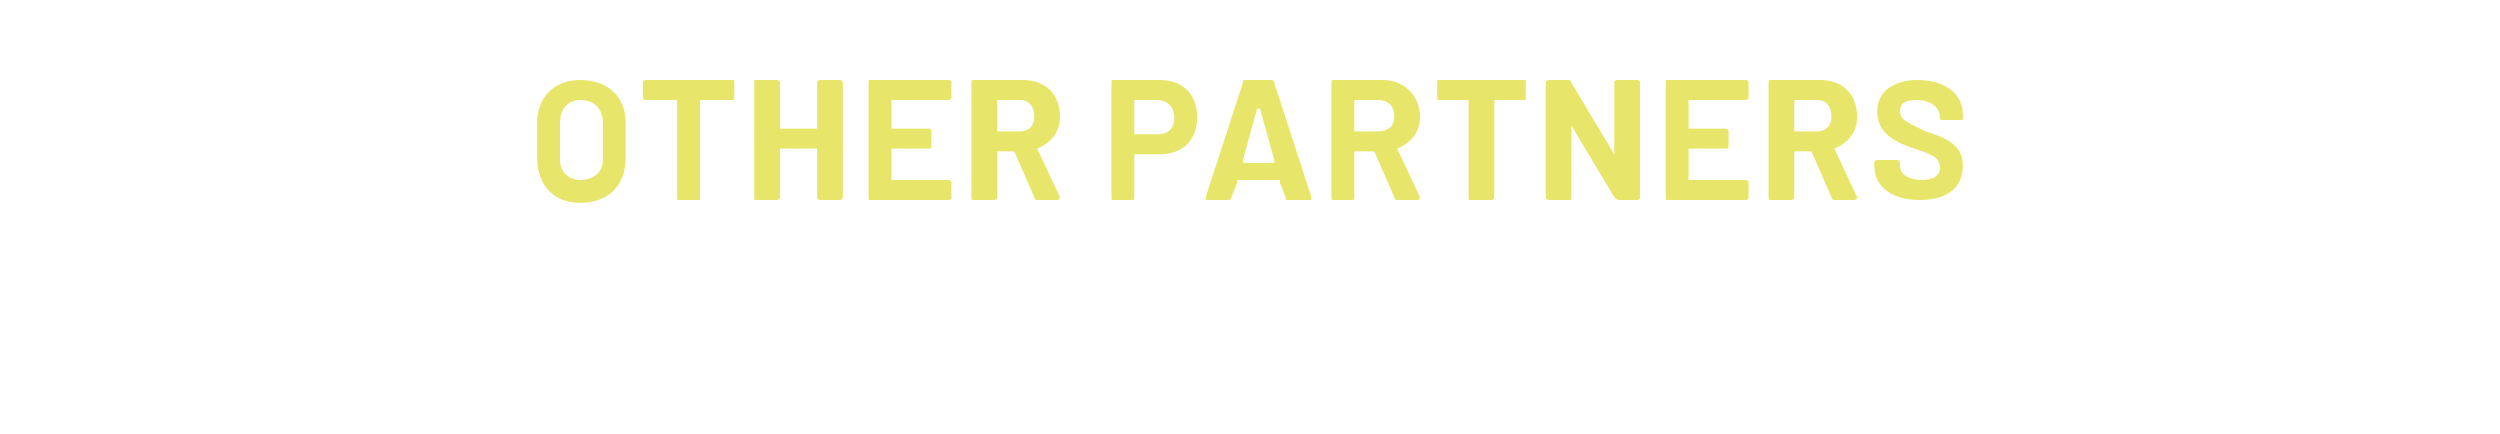 <?xml version="1.0" standalone="no"?>
<!DOCTYPE svg PUBLIC "-//W3C//DTD SVG 1.1//EN" "http://www.w3.org/Graphics/SVG/1.1/DTD/svg11.dtd">
<svg xmlns="http://www.w3.org/2000/svg" version="1.1" width="87.5px" height="15.2px" viewBox="0 -1 87.5 15.2" style="top:-1px">
  <desc>Other Partners</desc>
  <defs/>
  <g id="Polygon137397">
    <path d="M 18.8 4.5 C 18.8 4.5 18.8 3.3 18.8 3.3 C 18.8 2.4 19.4 1.8 20.3 1.8 C 21.3 1.8 21.9 2.4 21.9 3.3 C 21.9 3.3 21.9 4.5 21.9 4.5 C 21.9 5.5 21.3 6.1 20.3 6.1 C 19.4 6.1 18.8 5.5 18.8 4.5 Z M 21.1 4.6 C 21.1 4.6 21.1 3.3 21.1 3.3 C 21.1 2.8 20.8 2.5 20.3 2.5 C 19.9 2.5 19.6 2.8 19.6 3.3 C 19.6 3.3 19.6 4.6 19.6 4.6 C 19.6 5 19.9 5.3 20.3 5.3 C 20.8 5.3 21.1 5 21.1 4.6 Z M 25.7 1.9 C 25.7 1.9 25.7 2.4 25.7 2.4 C 25.7 2.5 25.7 2.5 25.6 2.5 C 25.6 2.5 24.6 2.5 24.6 2.5 C 24.5 2.5 24.5 2.5 24.5 2.6 C 24.5 2.6 24.5 5.9 24.5 5.9 C 24.5 6 24.5 6 24.4 6 C 24.4 6 23.8 6 23.8 6 C 23.7 6 23.7 6 23.7 5.9 C 23.7 5.9 23.7 2.6 23.7 2.6 C 23.7 2.5 23.7 2.5 23.6 2.5 C 23.6 2.5 22.6 2.5 22.6 2.5 C 22.6 2.5 22.5 2.5 22.5 2.4 C 22.5 2.4 22.5 1.9 22.5 1.9 C 22.5 1.8 22.6 1.8 22.6 1.8 C 22.6 1.8 25.6 1.8 25.6 1.8 C 25.7 1.8 25.7 1.8 25.7 1.9 Z M 28.7 1.8 C 28.7 1.8 29.4 1.8 29.4 1.8 C 29.4 1.8 29.5 1.8 29.5 1.9 C 29.5 1.9 29.5 5.9 29.5 5.9 C 29.5 6 29.4 6 29.4 6 C 29.4 6 28.7 6 28.7 6 C 28.7 6 28.6 6 28.6 5.9 C 28.6 5.9 28.6 4.3 28.6 4.3 C 28.6 4.3 28.6 4.2 28.6 4.2 C 28.6 4.2 27.3 4.2 27.3 4.2 C 27.3 4.2 27.3 4.3 27.3 4.3 C 27.3 4.3 27.3 5.9 27.3 5.9 C 27.3 6 27.2 6 27.1 6 C 27.1 6 26.5 6 26.5 6 C 26.4 6 26.4 6 26.4 5.9 C 26.4 5.9 26.4 1.9 26.4 1.9 C 26.4 1.8 26.4 1.8 26.5 1.8 C 26.5 1.8 27.1 1.8 27.1 1.8 C 27.2 1.8 27.3 1.8 27.3 1.9 C 27.3 1.9 27.3 3.5 27.3 3.5 C 27.3 3.5 27.3 3.5 27.3 3.5 C 27.3 3.5 28.6 3.5 28.6 3.5 C 28.6 3.5 28.6 3.5 28.6 3.5 C 28.6 3.5 28.6 1.9 28.6 1.9 C 28.6 1.8 28.7 1.8 28.7 1.8 Z M 33.2 2.5 C 33.2 2.5 31.2 2.5 31.2 2.5 C 31.2 2.5 31.2 2.5 31.2 2.6 C 31.2 2.6 31.2 3.5 31.2 3.5 C 31.2 3.5 31.2 3.5 31.2 3.5 C 31.2 3.5 32.5 3.5 32.5 3.5 C 32.6 3.5 32.6 3.6 32.6 3.6 C 32.6 3.6 32.6 4.1 32.6 4.1 C 32.6 4.2 32.6 4.2 32.5 4.2 C 32.5 4.2 31.2 4.2 31.2 4.2 C 31.2 4.2 31.2 4.3 31.2 4.3 C 31.2 4.3 31.2 5.2 31.2 5.2 C 31.2 5.3 31.2 5.3 31.2 5.3 C 31.2 5.3 33.2 5.3 33.2 5.3 C 33.2 5.3 33.3 5.3 33.3 5.4 C 33.3 5.4 33.3 5.9 33.3 5.9 C 33.3 6 33.2 6 33.2 6 C 33.2 6 30.5 6 30.5 6 C 30.4 6 30.4 6 30.4 5.9 C 30.4 5.9 30.4 1.9 30.4 1.9 C 30.4 1.8 30.4 1.8 30.5 1.8 C 30.5 1.8 33.2 1.8 33.2 1.8 C 33.2 1.8 33.3 1.8 33.3 1.9 C 33.3 1.9 33.3 2.4 33.3 2.4 C 33.3 2.5 33.2 2.5 33.2 2.5 Z M 36.2 5.9 C 36.2 5.9 35.5 4.3 35.5 4.3 C 35.5 4.3 35.5 4.3 35.4 4.3 C 35.4 4.3 34.9 4.3 34.9 4.3 C 34.9 4.3 34.9 4.3 34.9 4.3 C 34.9 4.3 34.9 5.9 34.9 5.9 C 34.9 6 34.8 6 34.8 6 C 34.8 6 34.1 6 34.1 6 C 34 6 34 6 34 5.9 C 34 5.9 34 1.9 34 1.9 C 34 1.8 34 1.8 34.1 1.8 C 34.1 1.8 35.8 1.8 35.8 1.8 C 36.6 1.8 37.1 2.3 37.1 3.1 C 37.1 3.6 36.8 4 36.3 4.2 C 36.3 4.2 36.3 4.2 36.3 4.2 C 36.3 4.2 37.1 5.9 37.1 5.9 C 37.1 5.9 37.1 6 37 6 C 37 6 36.3 6 36.3 6 C 36.3 6 36.2 6 36.2 5.9 Z M 34.9 2.6 C 34.9 2.6 34.9 3.6 34.9 3.6 C 34.9 3.6 34.9 3.6 34.9 3.6 C 34.9 3.6 35.7 3.6 35.7 3.6 C 36 3.6 36.2 3.4 36.2 3.1 C 36.2 2.7 36 2.5 35.7 2.5 C 35.7 2.5 34.9 2.5 34.9 2.5 C 34.9 2.5 34.9 2.5 34.9 2.6 Z M 41.9 3.1 C 41.9 3.9 41.4 4.4 40.6 4.4 C 40.6 4.4 39.7 4.4 39.7 4.4 C 39.7 4.4 39.7 4.4 39.7 4.4 C 39.7 4.4 39.7 5.9 39.7 5.9 C 39.7 6 39.7 6 39.6 6 C 39.6 6 39 6 39 6 C 38.9 6 38.9 6 38.9 5.9 C 38.9 5.9 38.9 1.9 38.9 1.9 C 38.9 1.8 38.9 1.8 39 1.8 C 39 1.8 40.6 1.8 40.6 1.8 C 41.4 1.8 41.9 2.3 41.9 3.1 Z M 41.1 3.1 C 41.1 2.8 40.9 2.5 40.5 2.5 C 40.5 2.5 39.7 2.5 39.7 2.5 C 39.7 2.5 39.7 2.5 39.7 2.6 C 39.7 2.6 39.7 3.7 39.7 3.7 C 39.7 3.7 39.7 3.7 39.7 3.7 C 39.7 3.7 40.5 3.7 40.5 3.7 C 40.9 3.7 41.1 3.5 41.1 3.1 Z M 45 5.9 C 45 5.9 44.8 5.4 44.8 5.4 C 44.8 5.3 44.8 5.3 44.8 5.3 C 44.8 5.3 43.3 5.3 43.3 5.3 C 43.3 5.3 43.3 5.3 43.3 5.4 C 43.3 5.4 43.1 5.9 43.1 5.9 C 43.1 6 43 6 43 6 C 43 6 42.3 6 42.3 6 C 42.2 6 42.2 6 42.2 5.9 C 42.2 5.9 43.5 1.9 43.5 1.9 C 43.5 1.8 43.5 1.8 43.6 1.8 C 43.6 1.8 44.5 1.8 44.5 1.8 C 44.5 1.8 44.6 1.8 44.6 1.9 C 44.6 1.9 45.9 5.9 45.9 5.9 C 45.9 6 45.9 6 45.8 6 C 45.8 6 45.1 6 45.1 6 C 45 6 45 6 45 5.9 Z M 43.5 4.7 C 43.5 4.7 44.6 4.7 44.6 4.7 C 44.6 4.7 44.6 4.7 44.6 4.6 C 44.6 4.6 44.1 2.8 44.1 2.8 C 44 2.8 44 2.8 44 2.8 C 44 2.8 43.5 4.6 43.5 4.6 C 43.5 4.7 43.5 4.7 43.5 4.7 Z M 48.8 5.9 C 48.8 5.9 48.1 4.3 48.1 4.3 C 48.1 4.3 48 4.3 48 4.3 C 48 4.3 47.5 4.3 47.5 4.3 C 47.4 4.3 47.4 4.3 47.4 4.3 C 47.4 4.3 47.4 5.9 47.4 5.9 C 47.4 6 47.4 6 47.3 6 C 47.3 6 46.7 6 46.7 6 C 46.6 6 46.6 6 46.6 5.9 C 46.6 5.9 46.6 1.9 46.6 1.9 C 46.6 1.8 46.6 1.8 46.7 1.8 C 46.7 1.8 48.4 1.8 48.4 1.8 C 49.1 1.8 49.7 2.3 49.7 3.1 C 49.7 3.6 49.4 4 48.9 4.2 C 48.9 4.2 48.9 4.2 48.9 4.2 C 48.9 4.2 49.7 5.9 49.7 5.9 C 49.7 5.9 49.7 6 49.6 6 C 49.6 6 48.9 6 48.9 6 C 48.9 6 48.8 6 48.8 5.9 Z M 47.4 2.6 C 47.4 2.6 47.4 3.6 47.4 3.6 C 47.4 3.6 47.4 3.6 47.5 3.6 C 47.5 3.6 48.2 3.6 48.2 3.6 C 48.6 3.6 48.8 3.4 48.8 3.1 C 48.8 2.7 48.6 2.5 48.2 2.5 C 48.2 2.5 47.5 2.5 47.5 2.5 C 47.4 2.5 47.4 2.5 47.4 2.6 Z M 53.4 1.9 C 53.4 1.9 53.4 2.4 53.4 2.4 C 53.4 2.5 53.4 2.5 53.3 2.5 C 53.3 2.5 52.3 2.5 52.3 2.5 C 52.3 2.5 52.3 2.5 52.3 2.6 C 52.3 2.6 52.3 5.9 52.3 5.9 C 52.3 6 52.2 6 52.2 6 C 52.2 6 51.5 6 51.5 6 C 51.4 6 51.4 6 51.4 5.9 C 51.4 5.9 51.4 2.6 51.4 2.6 C 51.4 2.5 51.4 2.5 51.4 2.5 C 51.4 2.5 50.4 2.5 50.4 2.5 C 50.3 2.5 50.3 2.5 50.3 2.4 C 50.3 2.4 50.3 1.9 50.3 1.9 C 50.3 1.8 50.3 1.8 50.4 1.8 C 50.4 1.8 53.3 1.8 53.3 1.8 C 53.4 1.8 53.4 1.8 53.4 1.9 Z M 54.1 5.9 C 54.1 5.9 54.1 1.9 54.1 1.9 C 54.1 1.8 54.2 1.8 54.3 1.8 C 54.3 1.8 54.9 1.8 54.9 1.8 C 54.9 1.8 55 1.8 55 1.9 C 55 1.9 56.5 4.4 56.5 4.4 C 56.5 4.4 56.5 4.4 56.5 4.4 C 56.5 4.4 56.5 1.9 56.5 1.9 C 56.5 1.8 56.6 1.8 56.6 1.8 C 56.6 1.8 57.3 1.8 57.3 1.8 C 57.3 1.8 57.4 1.8 57.4 1.9 C 57.4 1.9 57.4 5.9 57.4 5.9 C 57.4 6 57.3 6 57.3 6 C 57.3 6 56.7 6 56.7 6 C 56.6 6 56.6 6 56.5 5.9 C 56.5 5.9 55 3.4 55 3.4 C 55 3.4 55 3.4 55 3.4 C 55 3.4 55 5.9 55 5.9 C 55 6 55 6 54.9 6 C 54.9 6 54.3 6 54.3 6 C 54.2 6 54.1 6 54.1 5.9 Z M 61.1 2.5 C 61.1 2.5 59.1 2.5 59.1 2.5 C 59.1 2.5 59.1 2.5 59.1 2.6 C 59.1 2.6 59.1 3.5 59.1 3.5 C 59.1 3.5 59.1 3.5 59.1 3.5 C 59.1 3.5 60.4 3.5 60.4 3.5 C 60.5 3.5 60.5 3.6 60.5 3.6 C 60.5 3.6 60.5 4.1 60.5 4.1 C 60.5 4.2 60.5 4.2 60.4 4.2 C 60.4 4.2 59.1 4.2 59.1 4.2 C 59.1 4.2 59.1 4.3 59.1 4.3 C 59.1 4.3 59.1 5.2 59.1 5.2 C 59.1 5.3 59.1 5.3 59.1 5.3 C 59.1 5.3 61.1 5.3 61.1 5.3 C 61.1 5.3 61.2 5.3 61.2 5.4 C 61.2 5.4 61.2 5.9 61.2 5.9 C 61.2 6 61.1 6 61.1 6 C 61.1 6 58.4 6 58.4 6 C 58.3 6 58.3 6 58.3 5.9 C 58.3 5.9 58.3 1.9 58.3 1.9 C 58.3 1.8 58.3 1.8 58.4 1.8 C 58.4 1.8 61.1 1.8 61.1 1.8 C 61.1 1.8 61.2 1.8 61.2 1.9 C 61.2 1.9 61.2 2.4 61.2 2.4 C 61.2 2.5 61.1 2.5 61.1 2.5 Z M 64.1 5.9 C 64.1 5.9 63.4 4.3 63.4 4.3 C 63.4 4.3 63.4 4.3 63.3 4.3 C 63.3 4.3 62.8 4.3 62.8 4.3 C 62.8 4.3 62.8 4.3 62.8 4.3 C 62.8 4.3 62.8 5.9 62.8 5.9 C 62.8 6 62.7 6 62.7 6 C 62.7 6 62 6 62 6 C 61.9 6 61.9 6 61.9 5.9 C 61.9 5.9 61.9 1.9 61.9 1.9 C 61.9 1.8 61.9 1.8 62 1.8 C 62 1.8 63.7 1.8 63.7 1.8 C 64.5 1.8 65 2.3 65 3.1 C 65 3.6 64.7 4 64.2 4.2 C 64.2 4.2 64.2 4.2 64.2 4.2 C 64.2 4.2 65 5.9 65 5.9 C 65 5.9 65 6 64.9 6 C 64.9 6 64.2 6 64.2 6 C 64.2 6 64.1 6 64.1 5.9 Z M 62.8 2.6 C 62.8 2.6 62.8 3.6 62.8 3.6 C 62.8 3.6 62.8 3.6 62.8 3.6 C 62.8 3.6 63.6 3.6 63.6 3.6 C 63.9 3.6 64.1 3.4 64.1 3.1 C 64.1 2.7 63.9 2.5 63.6 2.5 C 63.6 2.5 62.8 2.5 62.8 2.5 C 62.8 2.5 62.8 2.5 62.8 2.6 Z M 65.6 4.8 C 65.6 4.8 65.6 4.7 65.6 4.7 C 65.6 4.6 65.7 4.6 65.7 4.6 C 65.7 4.6 66.4 4.6 66.4 4.6 C 66.4 4.6 66.5 4.6 66.5 4.7 C 66.5 4.7 66.5 4.8 66.5 4.8 C 66.5 5.1 66.8 5.3 67.3 5.3 C 67.7 5.3 67.9 5.1 67.9 4.9 C 67.9 4.5 67.6 4.4 67 4.2 C 66.4 4 65.7 3.7 65.7 2.9 C 65.7 2.2 66.3 1.8 67.1 1.8 C 68.1 1.8 68.7 2.3 68.7 3 C 68.7 3 68.7 3.1 68.7 3.1 C 68.7 3.2 68.7 3.2 68.6 3.2 C 68.6 3.2 68 3.2 68 3.2 C 67.9 3.2 67.9 3.2 67.9 3.1 C 67.9 3.1 67.9 3.1 67.9 3.1 C 67.9 2.8 67.6 2.5 67.1 2.5 C 66.7 2.5 66.5 2.6 66.5 2.9 C 66.5 3.2 66.8 3.3 67.4 3.6 C 68 3.8 68.7 4 68.7 4.8 C 68.7 5.6 68.1 6 67.2 6 C 66.3 6 65.6 5.6 65.6 4.8 Z " stroke="none" fill="#e8e66a"/>
  </g>
</svg>